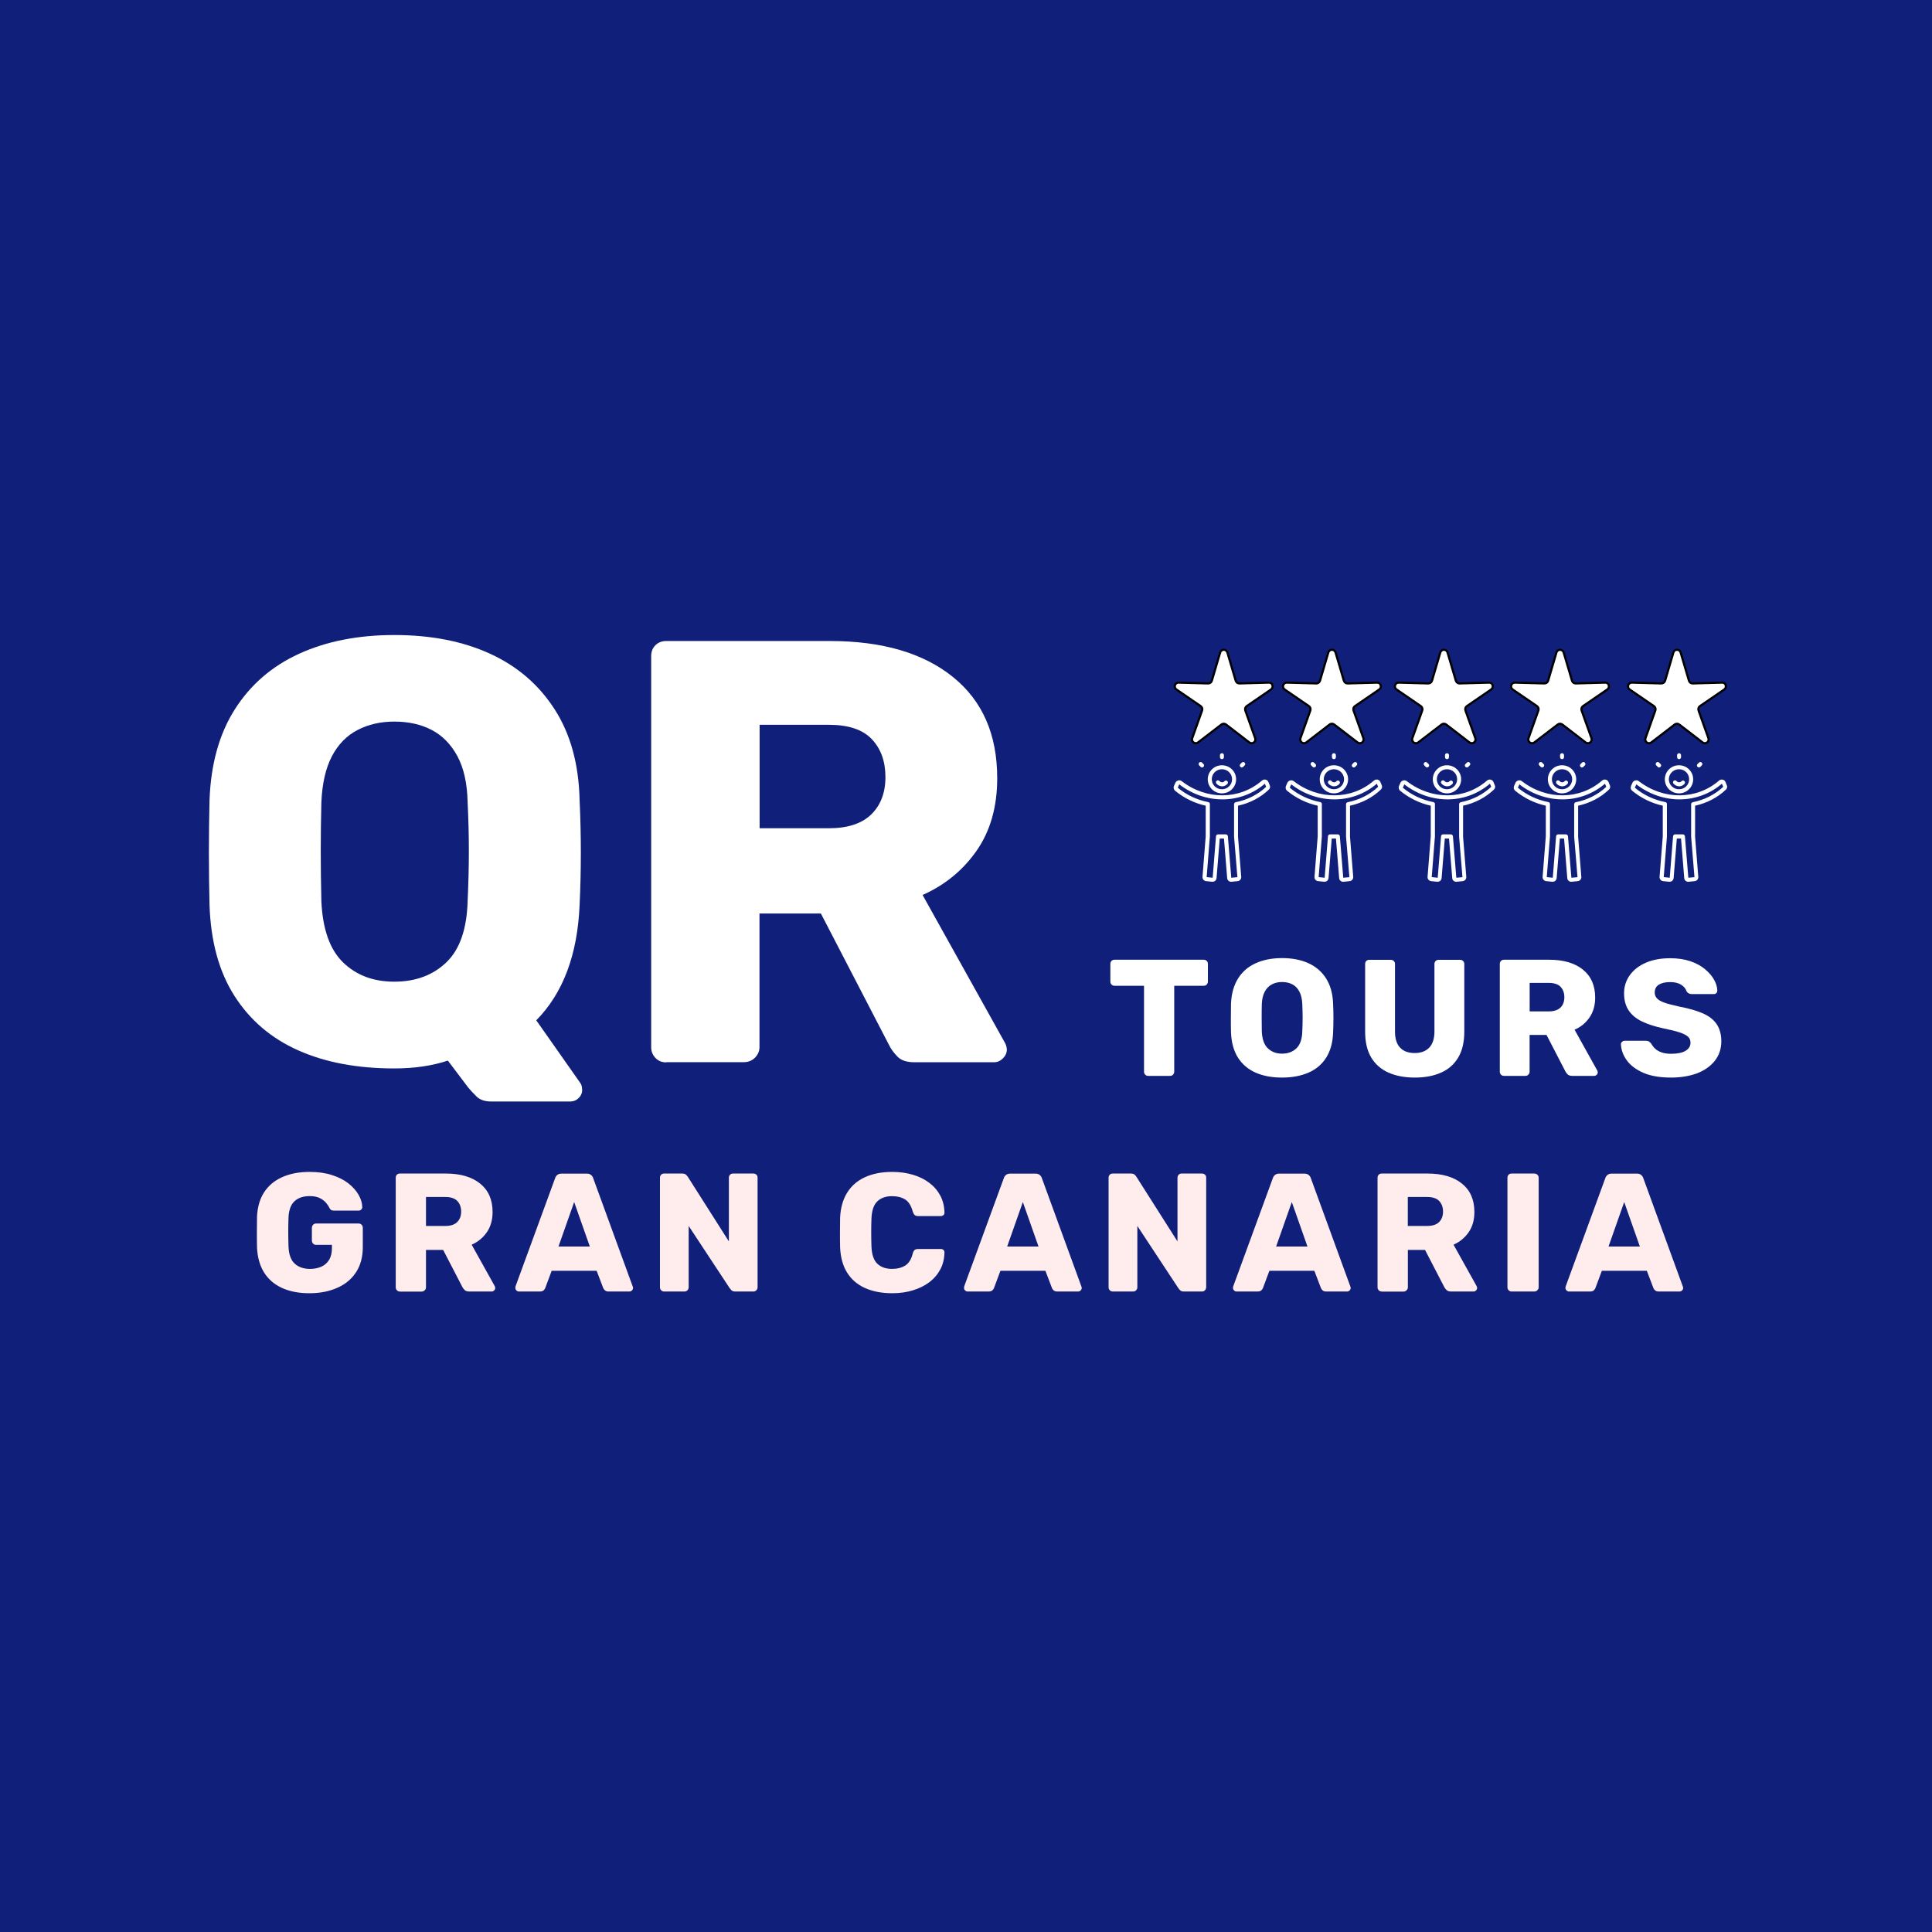 <svg xmlns="http://www.w3.org/2000/svg" xmlns:xlink="http://www.w3.org/1999/xlink" id="Capa_1" x="0px" y="0px" viewBox="0 0 2834.6 2834.6" style="enable-background:new 0 0 2834.6 2834.6;" xml:space="preserve"><style type="text/css">	.st0{fill:#10207A;}	.st1{fill:#FFFFFF;}	.st2{fill:#FFECED;}	.st3{clip-path:url(#SVGID_2_);fill:#FFFFFF;}	.st4{clip-path:url(#SVGID_2_);fill:none;stroke:#000000;stroke-width:3.16;stroke-miterlimit:10;}</style><rect class="st0" width="2834.6" height="2834.6"></rect><g>	<path class="st1" d="M720.6,1616.1c-9.4,0-16.6-2.5-21.6-7.5c-5-5-9-9.3-11.9-12.8l-30-39.7c-23,7.6-49.2,11.5-78.6,11.5  c-54.2,0-101.1-8.8-140.9-26.5c-39.7-17.7-70.9-44.3-93.6-79.9c-22.7-35.6-34.9-80.2-36.6-133.8c-0.6-25.3-0.9-50.8-0.9-76.4  s0.3-51.1,0.9-76.4c1.8-53,14.1-97.6,37.1-133.8c23-36.2,54.4-63.4,94.5-81.7c40-18.2,86.5-27.4,139.5-27.4  c53.6,0,100.4,9.1,140.4,27.4c40,18.3,71.7,45.5,94.9,81.7c23.3,36.2,35.5,80.8,36.6,133.8c1.2,25.3,1.8,50.8,1.8,76.4  s-0.6,51.1-1.8,76.4c-3,73-24.1,129.5-63.6,169.6l64.5,91.8c0.6,0.6,1.2,1.8,1.8,3.5c0.6,1.8,0.9,3.5,0.9,5.3  c0.6,4.7-0.9,9-4.4,12.8c-3.5,3.8-7.9,5.7-13.2,5.7H720.6z M578.4,1440.3c31.2,0,56.7-9.4,76.4-28.3c19.7-18.8,30.2-48.9,31.3-90.1  c1.2-25.9,1.8-50.3,1.8-73.3c0-23-0.6-46.8-1.8-71.5c-0.6-27.7-5.6-50.2-15-67.6c-9.4-17.4-21.9-30.2-37.5-38.4  c-15.6-8.2-34-12.4-55.2-12.4c-20,0-38,4.1-53.9,12.4c-15.9,8.2-28.4,21.1-37.5,38.4c-9.1,17.4-14.3,39.9-15.5,67.6  c-0.6,24.7-0.9,48.6-0.9,71.5c0,23,0.3,47.4,0.9,73.3c1.8,41.2,12.4,71.2,31.8,90.1C522.8,1430.9,547.8,1440.3,578.4,1440.3z"></path>	<path class="st1" d="M977.5,1558.7c-6.5,0-11.8-2.2-15.9-6.6c-4.1-4.4-6.2-9.6-6.2-15.5v-574c0-6.5,2.1-11.8,6.2-15.9  c4.1-4.1,9.4-6.2,15.9-6.2h240.2c76.5,0,136.6,17.5,180.1,52.5c43.6,35,65.3,84.6,65.3,148.8c0,41.8-10,77.1-30,106  c-20,28.8-46.5,50.6-79.5,65.3l121,217.2c1.8,3.5,2.6,6.8,2.6,9.7c0,4.7-1.9,9-5.7,12.8c-3.8,3.8-8.1,5.7-12.8,5.7h-117.4  c-11.2,0-19.4-2.8-24.7-8.4c-5.3-5.6-9.1-10.7-11.5-15.5l-100.7-194.3h-90.1v196c0,5.9-2.2,11-6.6,15.5c-4.4,4.4-9.9,6.6-16.3,6.6  H977.5z M1114.4,1215.2H1216c27.7,0,48.4-6.8,62.3-20.3c13.8-13.5,20.8-31.8,20.8-54.7c0-23-6.6-41.5-19.9-55.6  c-13.2-14.1-34.3-21.2-63.1-21.2h-101.6V1215.2z"></path></g><g>	<path class="st1" d="M1684.6,1578.5c-1.8,0-3.2-0.6-4.4-1.8c-1.1-1.2-1.7-2.6-1.7-4.3v-126.1h-43.3c-1.8,0-3.2-0.6-4.4-1.8  c-1.1-1.2-1.7-2.6-1.7-4.3v-26c0-1.8,0.6-3.2,1.7-4.4c1.1-1.1,2.6-1.7,4.4-1.7h130.9c1.8,0,3.2,0.6,4.4,1.7  c1.1,1.1,1.7,2.6,1.7,4.4v26c0,1.6-0.6,3-1.7,4.3c-1.1,1.2-2.6,1.8-4.4,1.8h-43.3v126.1c0,1.6-0.6,3-1.7,4.3  c-1.1,1.2-2.6,1.8-4.4,1.8H1684.6z"></path>	<path class="st1" d="M1881,1581c-14.9,0-27.9-2.4-38.9-7.3c-11-4.9-19.6-12.2-25.8-22c-6.2-9.8-9.6-22.1-10.2-36.9  c-0.2-7-0.2-14-0.2-21.1c0-7.1,0.1-14.1,0.2-21.1c0.6-14.6,4.1-26.9,10.3-36.9c6.2-10,14.9-17.5,26-22.5c11.1-5,24-7.5,38.6-7.5  c14.8,0,27.7,2.5,38.7,7.5c11,5,19.7,12.5,26,22.5c6.3,10,9.7,22.3,10.2,36.9c0.3,7,0.5,14,0.5,21.1c0,7.1-0.2,14.1-0.5,21.1  c-0.5,14.8-3.9,27.1-10.1,36.9c-6.2,9.8-14.9,17.2-25.9,22C1908.9,1578.5,1895.9,1581,1881,1581z M1881,1545.9  c8.6,0,15.6-2.6,21.1-7.8c5.4-5.2,8.3-13.5,8.6-24.8c0.3-7.1,0.5-13.9,0.5-20.2s-0.2-12.9-0.5-19.7c-0.3-7.6-1.7-13.8-4.3-18.6  c-2.5-4.8-6-8.3-10.3-10.6c-4.4-2.3-9.4-3.4-15.1-3.4c-5.5,0-10.5,1.1-14.8,3.4c-4.4,2.3-7.9,5.8-10.5,10.6  c-2.6,4.8-4.1,11-4.4,18.6c-0.2,6.8-0.2,13.4-0.2,19.7s0.1,13.1,0.2,20.2c0.5,11.4,3.4,19.6,8.9,24.8  C1865.6,1543.3,1872.5,1545.9,1881,1545.9z"></path>	<path class="st1" d="M2075.9,1581c-14.8,0-27.6-2.4-38.6-7.2c-10.9-4.8-19.4-12.2-25.4-22.1c-6-10-9-22.7-9-38.1v-99.3  c0-1.8,0.6-3.2,1.7-4.4c1.1-1.1,2.6-1.7,4.4-1.7h31.4c1.8,0,3.3,0.6,4.5,1.7c1.2,1.1,1.8,2.6,1.8,4.4v99.1  c0,10.5,2.5,18.5,7.5,23.7c5,5.3,12.2,7.9,21.4,7.9c9.1,0,16.2-2.6,21.3-7.9c5.1-5.3,7.7-13.2,7.7-23.7v-99.1  c0-1.8,0.6-3.2,1.8-4.4c1.2-1.1,2.6-1.7,4.3-1.7h31.6c1.6,0,3,0.6,4.3,1.7c1.2,1.1,1.8,2.6,1.8,4.4v99.3c0,15.4-3,28.1-9,38.1  c-6,10-14.4,17.4-25.3,22.1C2103.3,1578.6,2090.5,1581,2075.9,1581z"></path>	<path class="st1" d="M2206.6,1578.5c-1.8,0-3.2-0.6-4.4-1.8c-1.1-1.2-1.7-2.6-1.7-4.3v-158.2c0-1.8,0.6-3.2,1.7-4.4  c1.1-1.1,2.6-1.7,4.4-1.7h66.2c21.1,0,37.6,4.8,49.6,14.5c12,9.7,18,23.3,18,41c0,11.5-2.8,21.3-8.3,29.2c-5.5,8-12.8,14-21.9,18  l33.3,59.9c0.5,1,0.7,1.9,0.7,2.7c0,1.3-0.5,2.5-1.6,3.5c-1.1,1.1-2.2,1.6-3.5,1.6h-32.4c-3.1,0-5.4-0.8-6.8-2.3  c-1.5-1.5-2.5-3-3.2-4.3l-27.7-53.5h-24.8v54c0,1.6-0.6,3-1.8,4.3s-2.7,1.8-4.5,1.8H2206.6z M2244.3,1483.9h28  c7.6,0,13.3-1.9,17.2-5.6c3.8-3.7,5.7-8.8,5.7-15.1c0-6.3-1.8-11.4-5.5-15.3c-3.6-3.9-9.5-5.8-17.4-5.8h-28V1483.9z"></path>	<path class="st1" d="M2451.7,1581c-16.2,0-29.7-2.3-40.4-6.9c-10.7-4.6-18.8-10.7-24.3-18.1c-5.5-7.5-8.4-15.4-8.8-23.9  c0-1.3,0.5-2.5,1.6-3.5s2.3-1.6,3.8-1.6h30.7c2.3,0,4,0.4,5.2,1.2c1.2,0.8,2.3,1.9,3.3,3.2c1.3,2.4,3.1,4.8,5.5,7.1  c2.4,2.3,5.5,4.1,9.4,5.5c3.9,1.4,8.6,2.1,14.1,2.1c9.4,0,16.5-1.5,21.3-4.4c4.8-2.9,7.2-6.9,7.2-11.9c0-3.7-1.3-6.7-3.9-9  c-2.6-2.3-6.8-4.3-12.5-6.2c-5.8-1.9-13.4-3.8-23-5.7c-12.3-2.6-22.8-6-31.5-10.1c-8.7-4.1-15.3-9.6-19.8-16.3  c-4.5-6.7-6.8-15.1-6.8-25.2c0-9.9,2.8-18.7,8.4-26.5c5.6-7.8,13.4-13.9,23.5-18.3c10.1-4.4,22-6.6,35.8-6.6  c11.2,0,21.1,1.5,29.6,4.4c8.5,2.9,15.7,6.8,21.5,11.7c5.8,4.9,10.3,10,13.3,15.5c3,5.4,4.6,10.8,4.7,15.9c0,1.3-0.4,2.5-1.3,3.5  c-0.9,1.1-2.2,1.6-3.8,1.6h-32.1c-1.8,0-3.3-0.3-4.6-1c-1.3-0.6-2.4-1.7-3.4-3.2c-1-3.6-3.5-6.7-7.7-9.4c-4.1-2.7-9.5-4-16.2-4  c-7.1,0-12.7,1.3-16.7,3.8c-4,2.5-6,6.4-6,11.6c0,3.2,1.1,6.1,3.3,8.5c2.2,2.4,5.8,4.5,11,6.3c5.1,1.8,12.1,3.6,21,5.6  c14.8,2.8,26.7,6.2,35.8,10.3c9.1,4.1,15.8,9.5,20.1,16.1c4.3,6.6,6.5,14.8,6.5,24.7c0,11-3.2,20.5-9.5,28.5  c-6.3,8-15,14.1-25.9,18.4C2478.8,1578.8,2466.1,1581,2451.7,1581z"></path></g><g>	<path class="st2" d="M454,1897.4c-15.7,0-29.1-2.6-40.4-7.8c-11.3-5.2-20-12.8-26.2-22.7c-6.2-10-9.6-22.1-10.3-36.5  c-0.2-7.1-0.2-14.6-0.2-22.6c0-8,0.1-15.6,0.2-22.9c0.7-14,4.1-25.9,10.4-35.6c6.3-9.7,15.1-17.1,26.5-22.2  c11.4-5.1,24.7-7.7,40.1-7.7c12.4,0,23.3,1.5,32.9,4.6c9.6,3.1,17.6,7.1,24.1,12.2c6.5,5.1,11.5,10.7,15,16.8  c3.5,6.1,5.3,12.1,5.4,18c0,1.5-0.5,2.7-1.6,3.7c-1.1,1-2.3,1.5-3.8,1.5h-36.1c-1.8,0-3.2-0.3-4.1-0.9c-0.9-0.6-1.7-1.4-2.3-2.6  c-1.2-2.5-2.8-5.1-5.1-7.8c-2.2-2.7-5.3-5.1-9.1-7c-3.9-2-8.9-3-15.2-3c-9.2,0-16.6,2.5-22,7.4c-5.4,4.9-8.4,12.9-8.9,23.7  c-0.5,14.2-0.5,28.5,0,43c0.5,11.5,3.5,19.9,9.1,25c5.6,5.1,13.1,7.7,22.5,7.7c6.1,0,11.6-1.1,16.4-3.2c4.9-2.1,8.7-5.5,11.5-10  c2.8-4.5,4.2-10.3,4.2-17.4v-4.7h-23.2c-1.8,0-3.3-0.6-4.5-1.9c-1.2-1.2-1.7-2.8-1.7-4.6v-18.3c0-1.8,0.6-3.3,1.7-4.6  c1.2-1.2,2.6-1.9,4.5-1.9h62.3c1.8,0,3.3,0.6,4.5,1.9c1.2,1.2,1.7,2.8,1.7,4.6v28.2c0,14.2-3.2,26.3-9.6,36.3  c-6.4,10.1-15.5,17.8-27.3,23.1C483.3,1894.7,469.6,1897.4,454,1897.4z"></path>	<path class="st2" d="M586.7,1894.9c-1.8,0-3.3-0.6-4.4-1.9c-1.2-1.2-1.7-2.7-1.7-4.3V1728c0-1.8,0.6-3.3,1.7-4.5  c1.1-1.2,2.6-1.7,4.4-1.7H654c21.4,0,38.2,4.9,50.4,14.7c12.2,9.8,18.3,23.7,18.3,41.7c0,11.7-2.8,21.6-8.4,29.7  c-5.6,8.1-13,14.2-22.3,18.3l33.9,60.8c0.5,1,0.7,1.9,0.7,2.7c0,1.3-0.5,2.5-1.6,3.6c-1.1,1.1-2.3,1.6-3.6,1.6h-32.9  c-3.1,0-5.4-0.8-6.9-2.3c-1.5-1.6-2.6-3-3.2-4.3l-28.2-54.4H625v54.9c0,1.6-0.6,3.1-1.9,4.3c-1.2,1.2-2.8,1.9-4.6,1.9H586.7z   M625,1798.7h28.4c7.7,0,13.6-1.9,17.4-5.7s5.8-8.9,5.8-15.3c0-6.4-1.9-11.6-5.6-15.6c-3.7-3.9-9.6-5.9-17.7-5.9H625V1798.7z"></path>	<path class="st2" d="M761.3,1894.9c-1.3,0-2.5-0.5-3.6-1.6c-1.1-1.1-1.6-2.3-1.6-3.6c0-0.8,0.1-1.6,0.2-2.2l58.1-158.7  c0.5-1.8,1.5-3.4,3.1-4.8c1.6-1.4,3.7-2.1,6.6-2.1h36.6c2.8,0,5,0.7,6.6,2.1c1.6,1.4,2.6,3,3.1,4.8l57.9,158.7  c0.3,0.7,0.5,1.4,0.5,2.2c0,1.3-0.5,2.5-1.6,3.6c-1.1,1.1-2.4,1.6-3.8,1.6h-30.4c-2.5,0-4.3-0.6-5.6-1.9c-1.2-1.2-2-2.3-2.4-3.3  l-9.6-25.2h-66l-9.4,25.2c-0.3,1-1.1,2.1-2.2,3.3c-1.2,1.2-3.1,1.9-5.9,1.9H761.3z M819.4,1828.9h46l-23-65.3L819.4,1828.9z"></path>	<path class="st2" d="M974.4,1894.9c-1.8,0-3.3-0.6-4.4-1.9c-1.2-1.2-1.7-2.7-1.7-4.3V1728c0-1.8,0.6-3.3,1.7-4.5  c1.1-1.2,2.6-1.7,4.4-1.7h26.2c2.8,0,4.8,0.6,6.1,1.9c1.2,1.2,2,2.2,2.4,2.8l60.3,94.9V1728c0-1.8,0.6-3.3,1.7-4.5  c1.2-1.2,2.6-1.7,4.5-1.7h29.7c1.8,0,3.3,0.6,4.5,1.7c1.2,1.2,1.7,2.6,1.7,4.5v160.4c0,1.8-0.6,3.3-1.7,4.6  c-1.2,1.2-2.6,1.9-4.5,1.9h-26.5c-2.6,0-4.6-0.7-5.8-2c-1.2-1.3-2-2.2-2.3-2.7l-60.3-91.5v90c0,1.6-0.6,3.1-1.7,4.3  c-1.2,1.2-2.6,1.9-4.5,1.9H974.4z"></path>	<path class="st2" d="M1309.1,1897.4c-15.5,0-28.8-2.6-40.1-7.7s-19.9-12.6-26.1-22.5c-6.2-9.9-9.6-22.2-10.3-36.8  c-0.2-6.8-0.2-14-0.2-21.8c0-7.7,0.1-15.2,0.2-22.2c0.7-14.3,4.1-26.5,10.4-36.6c6.3-10.1,15-17.6,26.2-22.7  c11.2-5.1,24.5-7.7,39.8-7.7c10.9,0,20.9,1.4,30.2,4.1c9.2,2.7,17.3,6.7,24.2,11.9c6.9,5.2,12.3,11.5,16.2,18.8  c3.9,7.3,5.9,15.6,6.1,24.8c0.2,1.5-0.3,2.7-1.4,3.7c-1.1,1-2.3,1.5-3.8,1.5h-33.4c-2.1,0-3.8-0.5-4.9-1.4c-1.2-0.9-2.1-2.6-3-5.1  c-2.3-8.7-6.1-14.7-11.2-17.9c-5.2-3.2-11.6-4.8-19.2-4.8c-9.1,0-16.2,2.5-21.5,7.5c-5.3,5-8.2,13.4-8.7,25.1  c-0.5,13.5-0.5,27.4,0,41.5c0.5,11.7,3.4,20.1,8.7,25.1c5.3,5,12.4,7.5,21.5,7.5c7.6,0,14-1.6,19.3-4.9c5.3-3.3,9-9.2,11.1-17.8  c0.7-2.5,1.6-4.2,2.8-5.1c1.2-0.9,2.9-1.4,5.1-1.4h33.4c1.5,0,2.8,0.5,3.8,1.5c1.1,1,1.5,2.2,1.4,3.7c-0.2,9.2-2.2,17.5-6.1,24.8  c-3.9,7.3-9.3,13.6-16.2,18.8c-6.9,5.2-15,9.1-24.2,11.9C1330,1896,1320,1897.4,1309.1,1897.4z"></path>	<path class="st2" d="M1419.6,1894.9c-1.3,0-2.5-0.5-3.6-1.6c-1.1-1.1-1.6-2.3-1.6-3.6c0-0.8,0.1-1.6,0.2-2.2l58.1-158.7  c0.5-1.8,1.5-3.4,3.1-4.8c1.6-1.4,3.8-2.1,6.6-2.1h36.6c2.8,0,5,0.7,6.6,2.1c1.6,1.4,2.6,3,3.1,4.8l57.9,158.7  c0.3,0.7,0.5,1.4,0.5,2.2c0,1.3-0.5,2.5-1.6,3.6c-1.1,1.1-2.3,1.6-3.8,1.6h-30.4c-2.5,0-4.3-0.6-5.6-1.9c-1.2-1.2-2-2.3-2.3-3.3  l-9.6-25.2h-66l-9.4,25.2c-0.3,1-1.1,2.1-2.2,3.3c-1.2,1.2-3.1,1.9-5.9,1.9H1419.6z M1477.7,1828.9h46l-23-65.3L1477.7,1828.9z"></path>	<path class="st2" d="M1632.7,1894.9c-1.8,0-3.3-0.6-4.5-1.9c-1.2-1.2-1.7-2.7-1.7-4.3V1728c0-1.8,0.6-3.3,1.7-4.5  c1.2-1.2,2.6-1.7,4.5-1.7h26.2c2.8,0,4.8,0.6,6.1,1.9c1.2,1.2,2,2.2,2.3,2.8l60.3,94.9V1728c0-1.8,0.6-3.3,1.7-4.5  c1.2-1.2,2.6-1.7,4.5-1.7h29.7c1.8,0,3.3,0.6,4.5,1.7s1.7,2.6,1.7,4.5v160.4c0,1.8-0.6,3.3-1.7,4.6c-1.2,1.2-2.6,1.9-4.5,1.9h-26.4  c-2.6,0-4.6-0.7-5.8-2c-1.2-1.3-2-2.2-2.3-2.7l-60.3-91.5v90c0,1.6-0.6,3.1-1.7,4.3c-1.2,1.2-2.6,1.9-4.4,1.9H1632.7z"></path>	<path class="st2" d="M1814.2,1894.9c-1.3,0-2.5-0.5-3.6-1.6c-1.1-1.1-1.6-2.3-1.6-3.6c0-0.8,0.1-1.6,0.3-2.2l58.1-158.7  c0.5-1.8,1.5-3.4,3.1-4.8c1.6-1.4,3.7-2.1,6.5-2.1h36.6c2.8,0,5,0.7,6.6,2.1c1.6,1.4,2.6,3,3.1,4.8l57.9,158.7  c0.3,0.7,0.5,1.4,0.5,2.2c0,1.3-0.5,2.5-1.6,3.6c-1.1,1.1-2.3,1.6-3.8,1.6h-30.4c-2.5,0-4.3-0.6-5.6-1.9c-1.2-1.2-2-2.3-2.3-3.3  l-9.6-25.2h-66l-9.4,25.2c-0.3,1-1.1,2.1-2.2,3.3c-1.2,1.2-3.1,1.9-5.9,1.9H1814.2z M1872.3,1828.9h46l-23-65.3L1872.3,1828.9z"></path>	<path class="st2" d="M2027.3,1894.9c-1.8,0-3.3-0.6-4.5-1.9c-1.2-1.2-1.7-2.7-1.7-4.3V1728c0-1.8,0.6-3.3,1.7-4.5  c1.2-1.2,2.6-1.7,4.5-1.7h67.2c21.4,0,38.2,4.9,50.4,14.7c12.2,9.8,18.3,23.7,18.3,41.7c0,11.7-2.8,21.6-8.4,29.7  c-5.6,8.1-13,14.2-22.2,18.3l33.9,60.8c0.5,1,0.7,1.9,0.7,2.7c0,1.3-0.5,2.5-1.6,3.6c-1.1,1.1-2.3,1.6-3.6,1.6h-32.9  c-3.1,0-5.4-0.8-6.9-2.3c-1.5-1.6-2.6-3-3.2-4.3l-28.2-54.4h-25.2v54.9c0,1.6-0.6,3.1-1.9,4.3c-1.2,1.2-2.8,1.9-4.6,1.9H2027.3z   M2065.6,1798.7h28.4c7.7,0,13.6-1.9,17.4-5.7s5.8-8.9,5.8-15.3c0-6.4-1.9-11.6-5.6-15.6c-3.7-3.9-9.6-5.9-17.7-5.9h-28.4V1798.7z"></path>	<path class="st2" d="M2217.9,1894.9c-1.8,0-3.3-0.6-4.5-1.9c-1.2-1.2-1.7-2.7-1.7-4.3V1728c0-1.8,0.6-3.3,1.7-4.5  c1.2-1.2,2.6-1.7,4.5-1.7h33.1c1.8,0,3.3,0.6,4.6,1.7c1.2,1.2,1.9,2.6,1.9,4.5v160.7c0,1.6-0.6,3.1-1.9,4.3  c-1.2,1.2-2.8,1.9-4.6,1.9H2217.9z"></path>	<path class="st2" d="M2302,1894.9c-1.3,0-2.5-0.5-3.6-1.6c-1.1-1.1-1.6-2.3-1.6-3.6c0-0.8,0.1-1.6,0.3-2.2l58.1-158.7  c0.5-1.8,1.5-3.4,3.1-4.8c1.6-1.4,3.7-2.1,6.5-2.1h36.6c2.8,0,5,0.7,6.6,2.1c1.6,1.4,2.6,3,3.1,4.8l57.9,158.7  c0.3,0.7,0.5,1.4,0.5,2.2c0,1.3-0.5,2.5-1.6,3.6c-1.1,1.1-2.3,1.6-3.8,1.6h-30.4c-2.5,0-4.3-0.6-5.6-1.9c-1.2-1.2-2-2.3-2.3-3.3  l-9.6-25.2h-66l-9.4,25.2c-0.3,1-1.1,2.1-2.2,3.3c-1.2,1.2-3.1,1.9-5.9,1.9H2302z M2360,1828.9h46l-23-65.3L2360,1828.9z"></path></g><g>	<defs>		<rect id="SVGID_1_" width="2834.6" height="2834.6"></rect>	</defs>	<clipPath id="SVGID_2_">		<use xlink:href="#SVGID_1_" style="overflow:visible;"></use>	</clipPath>	<path class="st3" d="M2526.7,1001.5l-43.2,1.2c-2.5,0.1-4.7-1.5-5.5-4l-12.2-41.4c-0.7-2.3-2.8-4-5.3-4s-4.6,1.6-5.3,4l-12.2,41.4  c-0.7,2.4-2.9,4-5.5,4l-43.2-1.2c-2.5-0.1-4.7,1.5-5.4,3.8c-0.8,2.3,0.1,4.9,2.1,6.3l35.6,24.4c2.1,1.4,2.9,4.1,2.1,6.4l-14.5,40.7  c-0.8,2.3,0,4.9,2,6.3c2,1.4,4.7,1.4,6.6-0.1l34.3-26.3c2-1.5,4.7-1.5,6.7,0l34.2,26.3c1.9,1.5,4.6,1.5,6.6,0.1c2-1.4,2.8-4,2-6.3  l-14.5-40.7c-0.8-2.4,0-5,2.1-6.4l35.6-24.4c2-1.4,2.9-3.9,2.1-6.3C2531.4,1002.9,2529.2,1001.4,2526.7,1001.5"></path>	<path class="st4" d="M2526.7,1001.5l-43.2,1.2c-2.5,0.1-4.7-1.5-5.5-4l-12.2-41.4c-0.7-2.3-2.8-4-5.3-4s-4.6,1.6-5.3,4l-12.2,41.4  c-0.7,2.4-2.9,4-5.5,4l-43.2-1.2c-2.5-0.1-4.7,1.5-5.4,3.8c-0.8,2.3,0.1,4.9,2.1,6.3l35.6,24.4c2.1,1.4,2.9,4.1,2.1,6.4l-14.5,40.7  c-0.8,2.3,0,4.9,2,6.3c2,1.4,4.7,1.4,6.6-0.1l34.3-26.3c2-1.5,4.7-1.5,6.7,0l34.2,26.3c1.9,1.5,4.6,1.5,6.6,0.1c2-1.4,2.8-4,2-6.3  l-14.5-40.7c-0.8-2.4,0-5,2.1-6.4l35.6-24.4c2-1.4,2.9-3.9,2.1-6.3C2531.4,1002.9,2529.2,1001.4,2526.7,1001.5z"></path>	<path class="st3" d="M2355.1,1001.5l-43.2,1.2c-2.5,0.1-4.7-1.5-5.5-4l-12.2-41.4c-0.7-2.3-2.8-4-5.3-4c-2.4,0-4.6,1.6-5.3,4  l-12.2,41.4c-0.7,2.4-2.9,4-5.5,4l-43.2-1.2c-2.5-0.1-4.7,1.5-5.4,3.8c-0.8,2.3,0.1,4.9,2.1,6.3l35.6,24.4c2.1,1.4,2.9,4.1,2.1,6.4  l-14.5,40.7c-0.8,2.3,0,4.9,2,6.3c2,1.4,4.7,1.4,6.6-0.1l34.3-26.3c2-1.5,4.7-1.5,6.7,0l34.2,26.3c1.9,1.5,4.6,1.5,6.6,0.1  c2-1.4,2.8-4,2-6.3l-14.5-40.7c-0.8-2.4,0-5,2.1-6.4l35.6-24.4c2-1.4,2.9-3.9,2.1-6.3C2359.8,1002.9,2357.6,1001.4,2355.1,1001.5"></path>	<path class="st4" d="M2355.1,1001.5l-43.2,1.2c-2.5,0.1-4.7-1.5-5.5-4l-12.2-41.4c-0.7-2.3-2.8-4-5.3-4c-2.4,0-4.6,1.6-5.3,4  l-12.2,41.4c-0.7,2.4-2.9,4-5.5,4l-43.2-1.2c-2.5-0.1-4.7,1.5-5.4,3.8c-0.8,2.3,0.1,4.9,2.1,6.3l35.6,24.4c2.1,1.4,2.9,4.1,2.1,6.4  l-14.5,40.7c-0.8,2.3,0,4.9,2,6.3c2,1.4,4.7,1.4,6.6-0.1l34.3-26.3c2-1.5,4.7-1.5,6.7,0l34.2,26.3c1.9,1.5,4.6,1.5,6.6,0.1  c2-1.4,2.8-4,2-6.3l-14.5-40.7c-0.8-2.4,0-5,2.1-6.4l35.6-24.4c2-1.4,2.9-3.9,2.1-6.3C2359.8,1002.9,2357.6,1001.4,2355.1,1001.5z"></path>	<path class="st3" d="M2184.7,1001.5l-43.2,1.2c-2.5,0.1-4.7-1.5-5.5-4l-12.2-41.4c-0.7-2.3-2.8-4-5.3-4s-4.6,1.6-5.3,4l-12.2,41.4  c-0.7,2.4-2.9,4-5.5,4l-43.2-1.2c-2.5-0.1-4.7,1.5-5.4,3.8c-0.8,2.3,0.1,4.9,2.1,6.3l35.6,24.4c2.1,1.4,2.9,4.1,2.1,6.4l-14.5,40.7  c-0.8,2.3,0,4.9,2,6.3c2,1.4,4.7,1.4,6.6-0.1l34.3-26.3c2-1.5,4.7-1.5,6.7,0l34.2,26.3c1.9,1.5,4.6,1.5,6.6,0.1c2-1.4,2.8-4,2-6.3  l-14.5-40.7c-0.8-2.4,0-5,2.1-6.4l35.6-24.4c2-1.4,2.9-3.9,2.1-6.3C2189.4,1002.9,2187.2,1001.4,2184.7,1001.5"></path>	<path class="st4" d="M2184.7,1001.5l-43.2,1.2c-2.5,0.1-4.7-1.5-5.5-4l-12.2-41.4c-0.7-2.3-2.8-4-5.3-4s-4.6,1.6-5.3,4l-12.2,41.4  c-0.7,2.4-2.9,4-5.5,4l-43.2-1.2c-2.5-0.1-4.7,1.5-5.4,3.8c-0.8,2.3,0.1,4.9,2.1,6.3l35.6,24.4c2.1,1.4,2.9,4.1,2.1,6.4l-14.5,40.7  c-0.8,2.3,0,4.9,2,6.3c2,1.4,4.7,1.4,6.6-0.1l34.3-26.3c2-1.5,4.7-1.5,6.7,0l34.2,26.3c1.9,1.5,4.6,1.5,6.6,0.1c2-1.4,2.8-4,2-6.3  l-14.5-40.7c-0.8-2.4,0-5,2.1-6.4l35.6-24.4c2-1.4,2.9-3.9,2.1-6.3C2189.4,1002.9,2187.2,1001.4,2184.7,1001.5z"></path>	<path class="st3" d="M2020.4,1001.5l-43.2,1.2c-2.5,0.1-4.7-1.5-5.5-4l-12.2-41.4c-0.7-2.3-2.8-4-5.3-4s-4.6,1.6-5.3,4l-12.2,41.4  c-0.7,2.4-2.9,4-5.4,4l-43.2-1.2c-2.5-0.1-4.7,1.5-5.4,3.8c-0.8,2.3,0.1,4.9,2.1,6.3l35.6,24.4c2.1,1.4,2.9,4.1,2.1,6.4l-14.5,40.7  c-0.8,2.3,0,4.9,2,6.3c2,1.4,4.7,1.4,6.6-0.1l34.2-26.3c2-1.5,4.7-1.5,6.7,0l34.3,26.3c1.9,1.5,4.6,1.5,6.6,0.1c2-1.4,2.8-4,2-6.3  l-14.5-40.7c-0.8-2.4,0-5,2.1-6.4l35.6-24.4c2-1.4,2.9-3.9,2.1-6.3C2025.1,1002.9,2022.9,1001.4,2020.4,1001.5"></path>	<path class="st4" d="M2020.4,1001.5l-43.2,1.2c-2.5,0.1-4.7-1.5-5.5-4l-12.2-41.4c-0.7-2.3-2.8-4-5.3-4s-4.6,1.6-5.3,4l-12.2,41.4  c-0.7,2.4-2.9,4-5.4,4l-43.2-1.2c-2.5-0.1-4.7,1.5-5.4,3.8c-0.8,2.3,0.1,4.9,2.1,6.3l35.6,24.4c2.1,1.4,2.9,4.1,2.1,6.4l-14.5,40.7  c-0.8,2.3,0,4.9,2,6.3c2,1.4,4.7,1.4,6.6-0.1l34.2-26.3c2-1.5,4.7-1.5,6.7,0l34.3,26.3c1.9,1.5,4.6,1.5,6.6,0.1c2-1.4,2.8-4,2-6.3  l-14.5-40.7c-0.8-2.4,0-5,2.1-6.4l35.6-24.4c2-1.4,2.9-3.9,2.1-6.3C2025.1,1002.9,2022.9,1001.4,2020.4,1001.5z"></path>	<path class="st3" d="M1861.7,1001.5l-43.2,1.2c-2.5,0.1-4.7-1.5-5.5-4l-12.2-41.4c-0.7-2.3-2.8-4-5.3-4c-2.4,0-4.6,1.6-5.3,4  l-12.2,41.4c-0.7,2.4-2.9,4-5.5,4l-43.2-1.2c-2.5-0.1-4.7,1.5-5.4,3.8c-0.8,2.3,0.1,4.9,2.1,6.3l35.6,24.4c2.1,1.4,2.9,4.1,2.1,6.4  l-14.5,40.7c-0.8,2.3,0,4.9,2,6.3c2,1.4,4.7,1.4,6.6-0.1l34.3-26.3c2-1.5,4.7-1.5,6.7,0l34.2,26.3c1.9,1.5,4.6,1.5,6.6,0.1  c2-1.4,2.8-4,2-6.3l-14.5-40.7c-0.8-2.4,0-5,2.1-6.4l35.6-24.4c2-1.4,2.9-3.9,2.1-6.3C1866.3,1002.9,1864.1,1001.4,1861.7,1001.5"></path>	<path class="st4" d="M1861.7,1001.5l-43.2,1.2c-2.5,0.1-4.7-1.5-5.5-4l-12.2-41.4c-0.7-2.3-2.8-4-5.3-4c-2.4,0-4.6,1.6-5.3,4  l-12.2,41.4c-0.7,2.4-2.9,4-5.5,4l-43.2-1.2c-2.5-0.1-4.7,1.5-5.4,3.8c-0.8,2.3,0.1,4.9,2.1,6.3l35.6,24.4c2.1,1.4,2.9,4.1,2.1,6.4  l-14.5,40.7c-0.8,2.3,0,4.9,2,6.3c2,1.4,4.7,1.4,6.6-0.1l34.3-26.3c2-1.5,4.7-1.5,6.7,0l34.2,26.3c1.9,1.5,4.6,1.5,6.6,0.1  c2-1.4,2.8-4,2-6.3l-14.5-40.7c-0.8-2.4,0-5,2.1-6.4l35.6-24.4c2-1.4,2.9-3.9,2.1-6.3C1866.3,1002.9,1864.1,1001.4,1861.7,1001.5z"></path>	<path class="st3" d="M2434.2,1126c0.7,0,1.5-0.3,2.1-0.9c1.2-1.2,1.2-3,0-4.1l-2.1-2.1c-1.2-1.2-2.9-1.2-4.1,0  c-1.2,1.2-1.2,2.9,0,4.1l2.1,2.1C2432.7,1125.7,2433.5,1126,2434.2,1126 M2494.7,1125.1l2.1-2.1c1.2-1.2,1.2-2.9,0-4.1  c-1.2-1.2-2.9-1.2-4.1,0l-2.1,2.1c-1.2,1.2-1.2,3,0,4.1c0.6,0.6,1.3,0.9,2.1,0.9C2493.3,1126,2494.1,1125.7,2494.7,1125.1   M2466.4,1110.9v-2.9c0-1.6-1.3-2.9-2.9-2.9s-2.9,1.3-2.9,2.9v2.9c0,1.6,1.3,2.9,2.9,2.9S2466.4,1112.5,2466.4,1110.9   M2463.7,1153.7c2.9,0,5.8-1.3,7.8-3.7c1-1.2,0.9-3.1-0.3-4.1c-1.2-1-3.1-0.9-4.1,0.3c-1.9,2.2-5.3,2.1-7.4-0.3  c-1-1.2-2.9-1.3-4.1-0.3c-1.2,1-1.3,2.9-0.3,4.1C2457.5,1152.2,2460.6,1153.7,2463.7,1153.7 M2477.1,1287.8l-5-60.9  c-0.2-1.5-1.5-2.7-2.9-2.7h-11.6c-1.5,0-2.8,1.2-2.9,2.7l-4.9,60.9l-8.8-0.9l4.7-59.6v-0.1v-0.2v-47v-0.1c0.2-1.5-0.9-2.8-2.4-3.1  c-16.7-3.2-32-10.5-44.7-21.1l2.2-4.9c38.6,29.8,90.4,29.3,125.6-1l1.9,4.6c-12.1,11.4-27.6,19.2-44.7,22.6  c-1.5,0.3-2.4,1.6-2.4,3.1v0.2v46.4c0,0.3-0.2,0.6,0,0.9l4.9,59.4L2477.1,1287.8z M2487.1,1182.1c17.2-3.8,32.9-11.9,45.1-23.6  c1.8-1.6,2.4-4.3,1.3-6.5l-1.9-4.6c-0.7-1.8-2.2-3.1-4.1-3.5c-1.9-0.4-3.8,0-5.3,1.3c-32.9,28.6-81.4,29-117.8,0.9  c-1.5-1.2-3.4-1.5-5.2-1c-1.8,0.4-3.2,1.6-4,3.2l-2.2,4.9c-1,2.4-0.4,5.3,1.6,6.9c12.8,10.6,28.3,18.3,45,22v45l-4.7,59.4  c-0.3,3.1,2.1,6,5.3,6.3l8.8,0.9h0.6c1.3,0,2.7-0.4,3.8-1.3c1.2-1,1.9-2.5,2.1-4l4.7-58.1h6.2l4.7,58.1c0.1,1.6,0.9,3.1,2.1,4  c1.2,1,2.8,1.5,4.4,1.3l8.8-0.9c3.2-0.3,5.6-3.1,5.3-6.3l-4.7-58.8v-0.3V1182.1z M2463.4,1128.6c8.3,0,14.9,6.6,14.9,14.7  c0,8.1-6.6,14.7-14.9,14.7s-14.9-6.6-14.9-14.7C2448.5,1135.2,2455.2,1128.6,2463.4,1128.6 M2442.6,1143.4  c0,11.4,9.3,20.6,20.8,20.6c11.5,0,20.8-9.3,20.8-20.6c0-11.4-9.3-20.6-20.8-20.6C2451.9,1122.7,2442.6,1132,2442.6,1143.4"></path>	<path class="st3" d="M2262.6,1126c0.7,0,1.5-0.3,2.1-0.9c1.2-1.2,1.2-3,0-4.1l-2.1-2.1c-1.2-1.2-2.9-1.2-4.1,0  c-1.2,1.2-1.2,2.9,0,4.1l2.1,2.1C2261.1,1125.7,2261.9,1126,2262.6,1126 M2323.1,1125.1l2.1-2.1c1.2-1.2,1.2-2.9,0-4.1  c-1.2-1.2-2.9-1.2-4.1,0l-2.1,2.1c-1.2,1.2-1.2,3,0,4.1c0.6,0.6,1.3,0.9,2.1,0.9C2321.7,1126,2322.5,1125.7,2323.1,1125.1   M2294.7,1110.9v-2.9c0-1.6-1.3-2.9-2.9-2.9c-1.6,0-2.9,1.3-2.9,2.9v2.9c0,1.6,1.3,2.9,2.9,2.9  C2293.4,1113.9,2294.7,1112.5,2294.7,1110.9 M2292.1,1153.7c2.9,0,5.8-1.3,7.8-3.7c1-1.2,0.9-3.1-0.3-4.1c-1.2-1-3.1-0.9-4.1,0.3  c-1.9,2.2-5.3,2.1-7.4-0.3c-1-1.2-2.9-1.3-4.1-0.3c-1.2,1-1.3,2.9-0.3,4.1C2285.9,1152.2,2289,1153.7,2292.1,1153.7 M2305.5,1287.8  l-5-60.9c-0.2-1.5-1.5-2.7-2.9-2.7h-11.6c-1.5,0-2.8,1.2-2.9,2.7l-4.9,60.9l-8.8-0.9l4.7-59.6v-0.1v-0.2v-47v-0.1  c0.2-1.5-0.9-2.8-2.4-3.1c-16.7-3.2-32-10.5-44.7-21.1l2.2-4.9c38.6,29.8,90.4,29.3,125.6-1l1.9,4.6  c-12.1,11.4-27.6,19.2-44.7,22.6c-1.5,0.3-2.4,1.6-2.4,3.1v0.2v46.4c0,0.3-0.2,0.6,0,0.9l4.9,59.4L2305.5,1287.8z M2315.5,1182.1  c17.2-3.8,32.9-11.9,45.1-23.6c1.8-1.6,2.4-4.3,1.3-6.5l-1.9-4.6c-0.7-1.8-2.2-3.1-4.1-3.5c-1.9-0.4-3.8,0-5.3,1.3  c-32.9,28.6-81.4,29-117.8,0.9c-1.5-1.2-3.4-1.5-5.2-1c-1.8,0.4-3.2,1.6-4,3.2l-2.2,4.9c-1,2.4-0.4,5.3,1.6,6.9  c12.8,10.6,28.3,18.3,45,22v45l-4.7,59.4c-0.3,3.1,2.1,6,5.3,6.3l8.8,0.9h0.6c1.3,0,2.7-0.4,3.8-1.3c1.2-1,1.9-2.5,2.1-4l4.7-58.1  h6.2l4.7,58.1c0.1,1.6,0.9,3.1,2.1,4c1.2,1,2.8,1.5,4.4,1.3l8.8-0.9c3.2-0.3,5.6-3.1,5.3-6.3l-4.7-58.8v-0.3V1182.1z   M2291.8,1128.6c8.3,0,14.9,6.6,14.9,14.7c0,8.1-6.6,14.7-14.9,14.7c-8.3,0-14.9-6.6-14.9-14.7  C2276.9,1135.2,2283.5,1128.6,2291.8,1128.6 M2271,1143.4c0,11.4,9.3,20.6,20.8,20.6c11.5,0,20.8-9.3,20.8-20.6  c0-11.4-9.3-20.6-20.8-20.6C2280.3,1122.7,2271,1132,2271,1143.4"></path>	<path class="st3" d="M2093.8,1126c0.7,0,1.5-0.3,2.1-0.9c1.2-1.2,1.2-3,0-4.1l-2.1-2.1c-1.2-1.2-2.9-1.2-4.1,0  c-1.2,1.2-1.2,2.9,0,4.1l2.1,2.1C2092.3,1125.7,2093.1,1126,2093.8,1126 M2154.2,1125.1l2.1-2.1c1.2-1.2,1.2-2.9,0-4.1  c-1.2-1.2-2.9-1.2-4.1,0l-2.1,2.1c-1.2,1.2-1.2,3,0,4.1c0.6,0.6,1.3,0.9,2.1,0.9C2152.9,1126,2153.6,1125.7,2154.2,1125.1   M2125.9,1110.9v-2.9c0-1.6-1.3-2.9-2.9-2.9c-1.6,0-2.9,1.3-2.9,2.9v2.9c0,1.6,1.3,2.9,2.9,2.9  C2124.6,1113.9,2125.9,1112.5,2125.9,1110.9 M2123.3,1153.7c2.9,0,5.8-1.3,7.8-3.7c1-1.2,0.9-3.1-0.3-4.1c-1.2-1-3.1-0.9-4.1,0.3  c-1.9,2.2-5.3,2.1-7.4-0.3c-1-1.2-2.9-1.3-4.1-0.3c-1.2,1-1.3,2.9-0.3,4.1C2117.1,1152.2,2120.2,1153.7,2123.3,1153.7   M2136.7,1287.8l-5-60.9c-0.2-1.5-1.5-2.7-2.9-2.7h-11.6c-1.5,0-2.8,1.2-2.9,2.7l-4.9,60.9l-8.8-0.9l4.7-59.6v-0.1v-0.2v-47v-0.1  c0.2-1.5-0.9-2.8-2.4-3.1c-16.7-3.2-32-10.5-44.7-21.1l2.2-4.9c38.6,29.8,90.4,29.3,125.6-1l1.9,4.6  c-12.1,11.4-27.6,19.2-44.7,22.6c-1.5,0.3-2.4,1.6-2.4,3.1v0.2v46.4c0,0.3-0.2,0.6,0,0.9l4.9,59.4L2136.7,1287.8z M2146.7,1182.1  c17.2-3.8,32.9-11.9,45.1-23.6c1.8-1.6,2.4-4.3,1.3-6.5l-1.9-4.6c-0.7-1.8-2.2-3.1-4.1-3.5c-1.9-0.4-3.8,0-5.3,1.3  c-32.9,28.6-81.4,29-117.8,0.9c-1.5-1.2-3.4-1.5-5.2-1c-1.8,0.4-3.2,1.6-4,3.2l-2.2,4.9c-1,2.4-0.4,5.3,1.6,6.9  c12.8,10.6,28.3,18.3,45,22v45l-4.7,59.4c-0.3,3.1,2.1,6,5.3,6.3l8.8,0.9h0.6c1.3,0,2.7-0.4,3.8-1.3c1.2-1,1.9-2.5,2.1-4l4.7-58.1  h6.2l4.7,58.1c0.1,1.6,0.9,3.1,2.1,4c1.2,1,2.8,1.5,4.4,1.3l8.8-0.9c3.2-0.3,5.6-3.1,5.3-6.3l-4.7-58.8v-0.3V1182.1z M2123,1128.6  c8.3,0,14.9,6.6,14.9,14.7c0,8.1-6.6,14.7-14.9,14.7c-8.3,0-14.9-6.6-14.9-14.7C2108.1,1135.2,2114.7,1128.6,2123,1128.6   M2102.2,1143.4c0,11.4,9.3,20.6,20.8,20.6c11.5,0,20.8-9.3,20.8-20.6c0-11.4-9.3-20.6-20.8-20.6  C2111.5,1122.7,2102.2,1132,2102.2,1143.4"></path>	<path class="st3" d="M1927.9,1126c0.7,0,1.5-0.3,2.1-0.9c1.2-1.2,1.2-3,0-4.1l-2.1-2.1c-1.2-1.2-2.9-1.2-4.1,0  c-1.2,1.2-1.2,2.9,0,4.1l2.1,2.1C1926.4,1125.7,1927.2,1126,1927.9,1126 M1988.3,1125.1l2.1-2.1c1.2-1.2,1.2-2.9,0-4.1  c-1.2-1.2-2.9-1.2-4.1,0l-2.1,2.1c-1.2,1.2-1.2,3,0,4.1c0.6,0.6,1.3,0.9,2.1,0.9C1987,1126,1987.7,1125.7,1988.3,1125.1   M1960,1110.9v-2.9c0-1.6-1.3-2.9-2.9-2.9c-1.6,0-2.9,1.3-2.9,2.9v2.9c0,1.6,1.3,2.9,2.9,2.9  C1958.7,1113.9,1960,1112.5,1960,1110.9 M1957.4,1153.7c2.9,0,5.8-1.3,7.8-3.7c1-1.2,0.9-3.1-0.3-4.1c-1.2-1-3.1-0.9-4.1,0.3  c-1.9,2.2-5.3,2.1-7.4-0.3c-1-1.2-2.9-1.3-4.1-0.3c-1.2,1-1.3,2.9-0.3,4.1C1951.2,1152.2,1954.3,1153.7,1957.4,1153.7   M1970.8,1287.8l-5-60.9c-0.2-1.5-1.5-2.7-2.9-2.7h-11.6c-1.5,0-2.8,1.2-2.9,2.7l-4.9,60.9l-8.8-0.9l4.7-59.6v-0.1v-0.2v-47v-0.1  c0.2-1.5-0.9-2.8-2.4-3.1c-16.7-3.2-32-10.5-44.7-21.1l2.2-4.9c38.6,29.8,90.4,29.3,125.6-1l1.9,4.6  c-12.1,11.4-27.6,19.2-44.7,22.6c-1.5,0.3-2.4,1.6-2.4,3.1v0.2v46.4c0,0.3-0.1,0.6,0,0.9l4.9,59.4L1970.8,1287.8z M1980.8,1182.1  c17.2-3.8,32.9-11.9,45.1-23.6c1.8-1.6,2.4-4.3,1.3-6.5l-1.9-4.6c-0.7-1.8-2.2-3.1-4.1-3.5c-1.9-0.4-3.8,0-5.3,1.3  c-32.9,28.6-81.4,29-117.8,0.9c-1.5-1.2-3.4-1.5-5.2-1c-1.8,0.4-3.2,1.6-4,3.2l-2.2,4.9c-1,2.4-0.4,5.3,1.6,6.9  c12.8,10.6,28.3,18.3,45,22v45l-4.7,59.4c-0.3,3.1,2.1,6,5.3,6.3l8.8,0.9h0.6c1.3,0,2.7-0.4,3.8-1.3c1.2-1,1.9-2.5,2.1-4l4.7-58.1  h6.2l4.7,58.1c0.1,1.6,0.9,3.1,2.1,4c1.2,1,2.8,1.5,4.4,1.3l8.8-0.9c3.2-0.3,5.6-3.1,5.3-6.3l-4.7-58.8v-0.3V1182.1z   M1957.1,1128.6c8.3,0,14.9,6.6,14.9,14.7c0,8.1-6.6,14.7-14.9,14.7c-8.3,0-14.9-6.6-14.9-14.7  C1942.2,1135.2,1948.8,1128.6,1957.1,1128.6 M1936.3,1143.4c0,11.4,9.3,20.6,20.8,20.6c11.5,0,20.8-9.3,20.8-20.6  c0-11.4-9.3-20.6-20.8-20.6C1945.6,1122.7,1936.3,1132,1936.3,1143.4"></path>	<path class="st3" d="M1763.6,1126c0.7,0,1.5-0.3,2.1-0.9c1.2-1.2,1.2-3,0-4.1l-2.1-2.1c-1.2-1.2-2.9-1.2-4.1,0  c-1.2,1.2-1.2,2.9,0,4.1l2.1,2.1C1762.1,1125.7,1762.8,1126,1763.6,1126 M1824,1125.1l2.1-2.1c1.2-1.2,1.2-2.9,0-4.1  c-1.2-1.2-2.9-1.2-4.1,0l-2.1,2.1c-1.2,1.2-1.2,3,0,4.1c0.6,0.6,1.3,0.9,2.1,0.9C1822.7,1126,1823.4,1125.7,1824,1125.1   M1795.7,1110.9v-2.9c0-1.6-1.3-2.9-2.9-2.9s-2.9,1.3-2.9,2.9v2.9c0,1.6,1.3,2.9,2.9,2.9S1795.7,1112.5,1795.7,1110.9   M1793.1,1153.7c2.9,0,5.8-1.3,7.8-3.7c1-1.2,0.9-3.1-0.3-4.1c-1.2-1-3.1-0.9-4.1,0.3c-1.9,2.2-5.3,2.1-7.4-0.3  c-1-1.2-2.9-1.3-4.1-0.3c-1.2,1-1.3,2.9-0.3,4.1C1786.9,1152.2,1790,1153.7,1793.1,1153.7 M1806.5,1287.8l-5-60.9  c-0.2-1.5-1.5-2.7-2.9-2.7h-11.6c-1.5,0-2.8,1.2-2.9,2.7l-4.9,60.9l-8.8-0.9l4.7-59.6v-0.1v-0.2v-47v-0.1c0.2-1.5-0.9-2.8-2.4-3.1  c-16.7-3.2-32-10.5-44.7-21.1l2.2-4.9c38.6,29.8,90.4,29.3,125.6-1l1.9,4.6c-12.1,11.4-27.6,19.2-44.7,22.6  c-1.5,0.3-2.4,1.6-2.4,3.1v0.2v46.4c0,0.3-0.2,0.6,0,0.9l4.9,59.4L1806.5,1287.8z M1816.5,1182.1c17.2-3.8,32.9-11.9,45.1-23.6  c1.8-1.6,2.4-4.3,1.3-6.5l-1.9-4.6c-0.7-1.8-2.2-3.1-4.1-3.5c-1.9-0.4-3.8,0-5.3,1.3c-32.9,28.6-81.4,29-117.8,0.9  c-1.5-1.2-3.4-1.5-5.2-1c-1.8,0.4-3.2,1.6-4,3.2l-2.2,4.9c-1,2.4-0.4,5.3,1.6,6.9c12.8,10.6,28.3,18.3,45,22v45l-4.7,59.4  c-0.3,3.1,2.1,6,5.3,6.3l8.8,0.9h0.6c1.3,0,2.7-0.4,3.8-1.3c1.2-1,1.9-2.5,2.1-4l4.7-58.1h6.2l4.7,58.1c0.1,1.6,0.9,3.1,2.1,4  c1.2,1,2.8,1.5,4.4,1.3l8.8-0.9c3.2-0.3,5.6-3.1,5.3-6.3l-4.7-58.8v-0.3V1182.1z M1792.8,1128.6c8.3,0,14.9,6.6,14.9,14.7  c0,8.1-6.6,14.7-14.9,14.7s-14.9-6.6-14.9-14.7C1777.9,1135.2,1784.5,1128.6,1792.8,1128.6 M1772,1143.4c0,11.4,9.3,20.6,20.8,20.6  s20.8-9.3,20.8-20.6c0-11.4-9.3-20.6-20.8-20.6S1772,1132,1772,1143.4"></path></g></svg>
